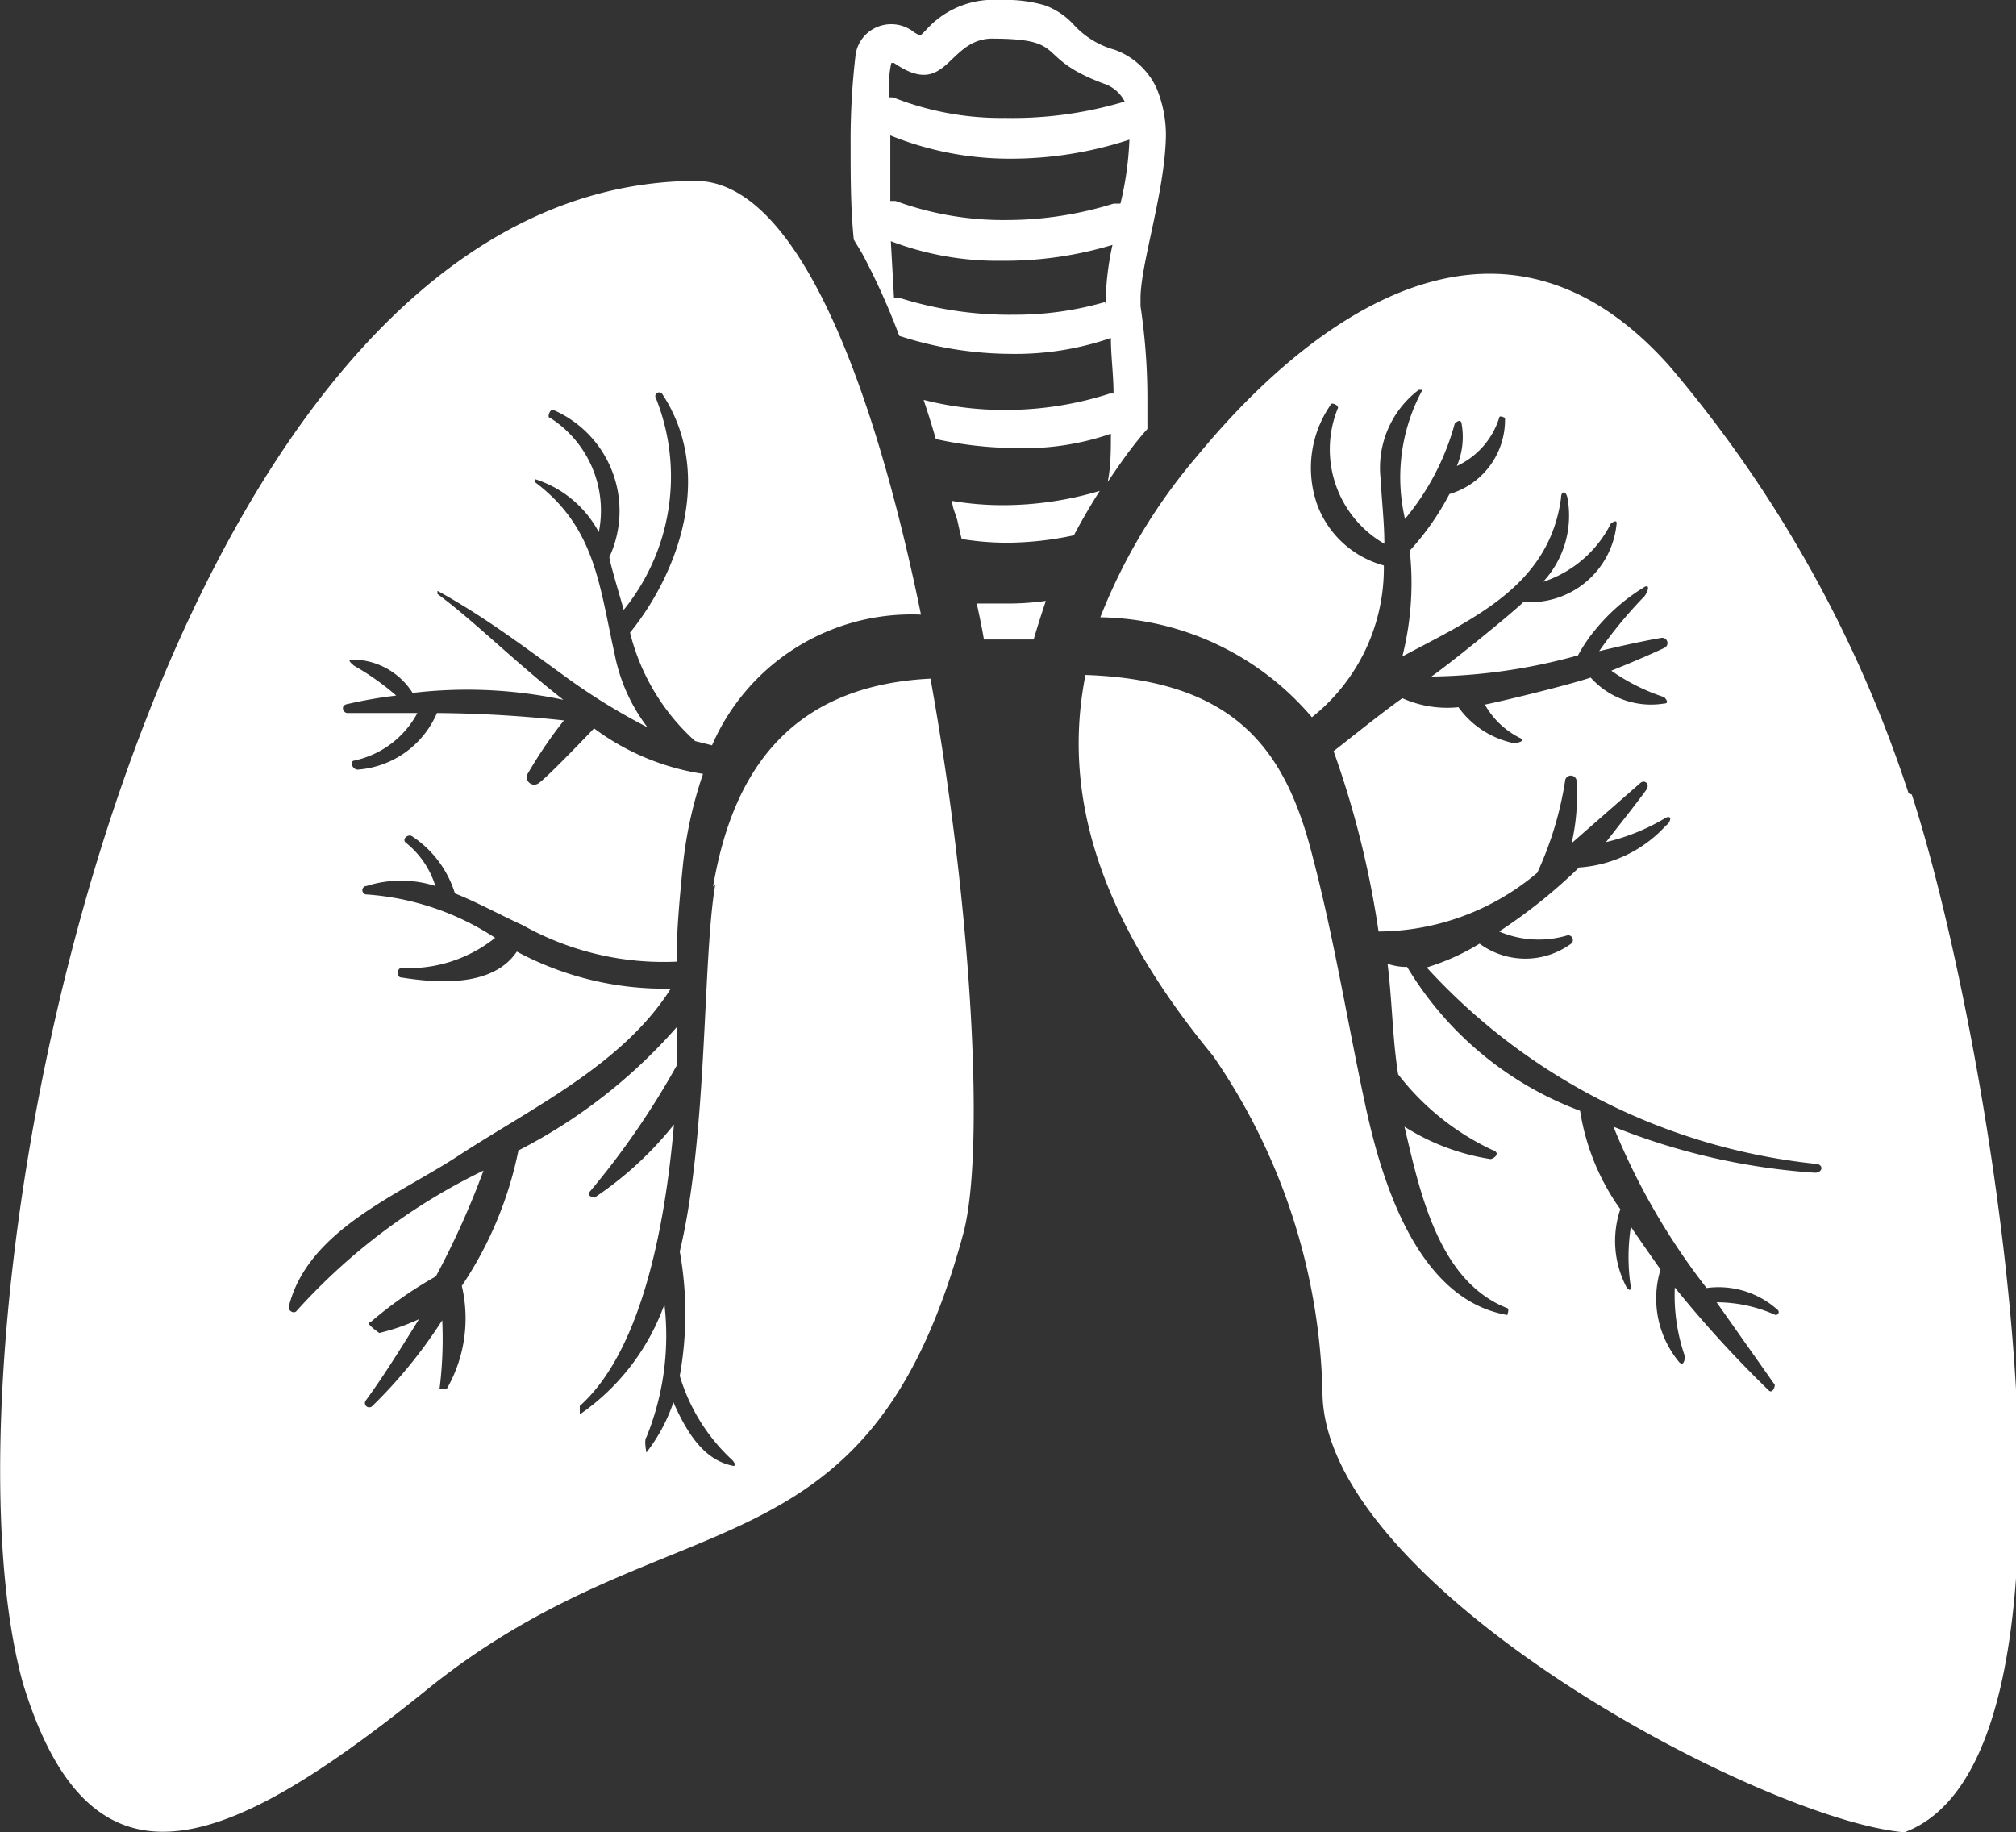 <svg xmlns="http://www.w3.org/2000/svg" viewBox="0 0 38.11 34.64"><rect x="0" y="0" width="38.11" height="34.64" fill="#333333" stroke="none"/><defs><style>.cls-1{fill:#fff;}</style></defs><title>lungs</title><g id="Layer_2" data-name="Layer 2"><g id="Layer_1-2" data-name="Layer 1"><path class="cls-1" d="M13.52,16.73c-.24,1.4-.14,4.73-.67,6.93a6.61,6.61,0,0,1,0,2.35,3.55,3.55,0,0,0,1,1.6s.1.12,0,.1c-.44-.09-.79-.44-1.12-1.2a3.25,3.25,0,0,1-.51.95s-.05-.24,0-.29a5.1,5.1,0,0,0,.34-2.51,4.28,4.28,0,0,1-1.6,2.08s0-.15,0-.16c1.12-1,1.6-3.23,1.78-5.32a6.62,6.62,0,0,1-1.5,1.38c-.06,0-.14-.05-.1-.1a15.15,15.15,0,0,0,1.66-2.41v-.72a10.09,10.09,0,0,1-3,2.34,7.12,7.12,0,0,1-1.07,2.56,2.68,2.68,0,0,1-.28,1.94s-.15,0-.14,0a7.6,7.6,0,0,0,.05-1.29,9.18,9.18,0,0,1-1.32,1.62.08.08,0,1,1-.12-.11c.28-.38.63-.93,1-1.53a3.94,3.94,0,0,1-.75.26S6.88,25,7,25a7.6,7.6,0,0,1,1.24-.87,15.69,15.69,0,0,0,.9-2,11.45,11.45,0,0,0-3.53,2.65c-.05.07-.17,0-.15-.08.36-1.45,2.08-2.11,3.22-2.86,1.38-.9,3.1-1.72,4-3.15a5.9,5.9,0,0,1-2.91-.7c-.45.67-1.48.6-2.18.49-.1,0-.09-.18,0-.18a2.62,2.62,0,0,0,1.77-.57,5.06,5.06,0,0,0-2.43-.82.08.08,0,0,1,0-.16,2.14,2.14,0,0,1,1.3,0,1.68,1.68,0,0,0-.56-.82c-.08-.07.05-.17.12-.12a2,2,0,0,1,.81,1.08c.45.18.88.42,1.28.6a5.44,5.44,0,0,0,2.91.69c0-.61.06-1.22.12-1.83a7.88,7.88,0,0,1,.38-1.72,4.6,4.6,0,0,1-2.06-.86s-.95,1-1.07,1.05a.14.14,0,0,1-.18-.2,8.48,8.48,0,0,1,.68-1,23.65,23.65,0,0,0-2.4-.14,1.77,1.77,0,0,1-1.5,1.07c-.09,0-.16-.15-.07-.17a1.77,1.77,0,0,0,1.2-.9l-1.32,0c-.09,0-.14-.15,0-.17a8.38,8.38,0,0,1,.92-.16,4.8,4.8,0,0,0-.79-.56s-.16-.12-.06-.12a1.35,1.35,0,0,1,1.16.63,8.75,8.75,0,0,1,2.85.13c-.9-.7-1.72-1.52-2.38-2,0,0,0-.08,0-.06.84.46,1.56,1,2.36,1.58a11.8,11.8,0,0,0,1.61,1,3.3,3.3,0,0,1-.62-1.38c-.29-1.29-.36-2.39-1.5-3.25,0,0,0-.07,0-.06a2.08,2.08,0,0,1,1.2,1,2.08,2.08,0,0,0-.92-2.16c-.07,0,0-.18.06-.15a2.08,2.08,0,0,1,1.06,2.78c0,.09.2.74.27,1a4,4,0,0,0,.61-4,.07.07,0,1,1,.12-.08c1,1.52.29,3.4-.61,4.51a4.08,4.08,0,0,0,1.23,2.05l.32.08a4.11,4.11,0,0,1,3.95-2.47c-.89-4.35-2.34-8.2-4.26-8.2C2.84,3.46-1.44,25,.43,31.81,1.72,36.05,4.27,35,8,32c4.66-3.81,8.39-1.95,10.21-8.68.41-1.52.17-6.11-.62-10.49-2.84.14-3.78,2-4.11,3.93M36.08,15a23.89,23.89,0,0,0-4.53-8.09c-3.69-4.13-7.69.22-8.91,1.7a10.72,10.72,0,0,0-1.84,3.06,5.35,5.35,0,0,1,4,1.89,3.6,3.6,0,0,0,1.36-2.87A1.86,1.86,0,0,1,24.9,9.54a2.09,2.09,0,0,1,.25-1.88c0-.07.17,0,.14.06a2.06,2.06,0,0,0,.88,2.56c0-.4-.05-.81-.07-1.22a1.85,1.85,0,0,1,.72-1.69s.09,0,.07,0a3.47,3.47,0,0,0-.33,2.44,4.78,4.78,0,0,0,.94-1.8s.11-.12.13,0a1.41,1.41,0,0,1-.09.8,1.5,1.5,0,0,0,.8-.91c0-.06.11,0,.11,0A1.46,1.46,0,0,1,27.4,9.34a5.05,5.05,0,0,1-.75,1.07,5.67,5.67,0,0,1-.14,2c1.35-.72,2.78-1.34,3-3,0-.13.09-.14.12,0A1.84,1.84,0,0,1,29.17,11a2.2,2.2,0,0,0,1.28-1.1s.12-.1.11,0a1.64,1.64,0,0,1-1.76,1.48c-.19.19-1.33,1.12-1.74,1.41a10.78,10.78,0,0,0,2.77-.4,2.93,2.93,0,0,1,.34-.5,3.59,3.59,0,0,1,.88-.77c.18-.13.09.12,0,.19a8.31,8.31,0,0,0-.82,1c.38-.09.77-.18,1.17-.25a.1.1,0,0,1,.06.19c-.34.16-.68.3-1,.43a3.77,3.77,0,0,0,1,.5s.12.12,0,.12a1.53,1.53,0,0,1-1.39-.49c-.48.16-1.82.48-2,.51a1.55,1.55,0,0,0,.66.63c.13.06-.06.1-.11.1a1.71,1.71,0,0,1-1.05-.68,2.07,2.07,0,0,1-1.06-.17c-.44.31-1.29,1-1.3,1a17.84,17.84,0,0,1,.85,3.41,4.68,4.68,0,0,0,3-1.11,6.5,6.5,0,0,0,.53-1.76.11.11,0,0,1,.21,0,4,4,0,0,1-.09,1.2L31,14.81c.08-.08.19,0,.13.11-.24.33-.5.65-.77,1a3.94,3.94,0,0,0,1.13-.46c.13-.06.09.09,0,.15a2.44,2.44,0,0,1-1.64.79,10.14,10.14,0,0,1-1.51,1.21,1.9,1.9,0,0,0,1.3.07c.08,0,.13.1.06.16a1.46,1.46,0,0,1-1.73,0,4.34,4.34,0,0,1-1,.45A11.59,11.59,0,0,0,34.3,22c.19,0,.16.18,0,.17a12.4,12.4,0,0,1-3.8-.87,12.82,12.82,0,0,0,1.76,3.05,1.67,1.67,0,0,1,1.34.41.05.05,0,0,1-.06.09,2.73,2.73,0,0,0-1.09-.23l1.1,1.56c0,.07-.06.17-.12.1a21.65,21.65,0,0,1-1.77-1.94,3.51,3.51,0,0,0,.19,1.3s0,.2-.1.12A1.88,1.88,0,0,1,31.39,24c-.12-.17-.5-.71-.56-.81a3.71,3.71,0,0,0,0,1.15s0,.1-.08,0a1.88,1.88,0,0,1-.12-1.48A4.33,4.33,0,0,1,29.87,21a6.44,6.44,0,0,1-3.27-2.72,1.1,1.1,0,0,1-.37-.06c.09.72.09,1.39.2,2.09a4.83,4.83,0,0,0,1.78,1.43c.19.06,0,.19-.05.17a4.24,4.24,0,0,1-1.61-.61c.29,1.23.64,2.92,1.94,3.43.05,0,0,.15,0,.13-1.67-.29-2.35-2.45-2.67-3.92s-.6-3.2-1-4.72c-.5-2-1.42-3.36-4.3-3.46-.49,2.46.44,4.81,2.41,7.2A11.67,11.67,0,0,1,25,26.31c0,3.66,8.27,8.09,11,8.33,3.9-1.45,1.64-15,.14-19.62M18.46,11.39c.05.23.1.46.14.7l.48,0,.46,0c.07-.24.15-.49.23-.73a5.23,5.23,0,0,1-.77.05l-.54,0M19,9.55a5.68,5.68,0,0,1-1-.08c0,.13.07.25.1.38s.05.23.08.34a5.42,5.42,0,0,0,.86.07h0a6.11,6.11,0,0,0,1.26-.14c.15-.28.31-.56.49-.84A6.38,6.38,0,0,1,19,9.55M16.35,4.89A13.14,13.14,0,0,1,17,6.35a6.91,6.91,0,0,0,2.09.34h0A5.54,5.54,0,0,0,21,6.39c0,.35.05.7.05,1.05l-.07,0a6.4,6.4,0,0,1-2,.31,6.14,6.14,0,0,1-1.52-.19c.08.24.16.49.23.74a7.17,7.17,0,0,0,1.5.17h0A5,5,0,0,0,21,8.2c0,.3,0,.61-.06.91.23-.34.47-.69.75-1,0-.19,0-.38,0-.57a11.74,11.74,0,0,0-.13-1.75s0-.09,0-.15c0-.65.46-2,.48-3.07a2.31,2.31,0,0,0-.18-.91,1.4,1.4,0,0,0-.79-.72,1.63,1.63,0,0,1-.77-.47A1.38,1.38,0,0,0,19.75.1a2.65,2.65,0,0,0-.84-.1h-.25a1.71,1.71,0,0,0-1.13.54,1.56,1.56,0,0,1-.13.13.54.54,0,0,1-.16-.09.69.69,0,0,0-.68-.06.67.67,0,0,0-.39.55,13.72,13.72,0,0,0-.09,1.68c0,.6,0,1.19.06,1.78.07.12.15.24.21.36m4.54.82h0a6.06,6.06,0,0,1-1.7.24A6.9,6.9,0,0,1,17,5.63l-.1,0-.06-1.07a5.66,5.66,0,0,0,2.09.37,7.06,7.06,0,0,0,2.1-.3,5.43,5.43,0,0,0-.13,1.12m-4-4.56c1,.69,1-.43,1.83-.46,1.52,0,.77.35,2.16.86a.67.67,0,0,1,.37.33A7.35,7.35,0,0,1,19,2.23a5.54,5.54,0,0,1-2.12-.39l-.08,0c0-.22,0-.44.05-.65M19.06,3a7.17,7.17,0,0,0,2.29-.36,6.06,6.06,0,0,1-.17,1.21l-.13,0a6.8,6.8,0,0,1-2,.31,5.94,5.94,0,0,1-2.12-.36l-.1,0c0-.41,0-.83,0-1.24A6,6,0,0,0,19.06,3"/></g></g></svg>